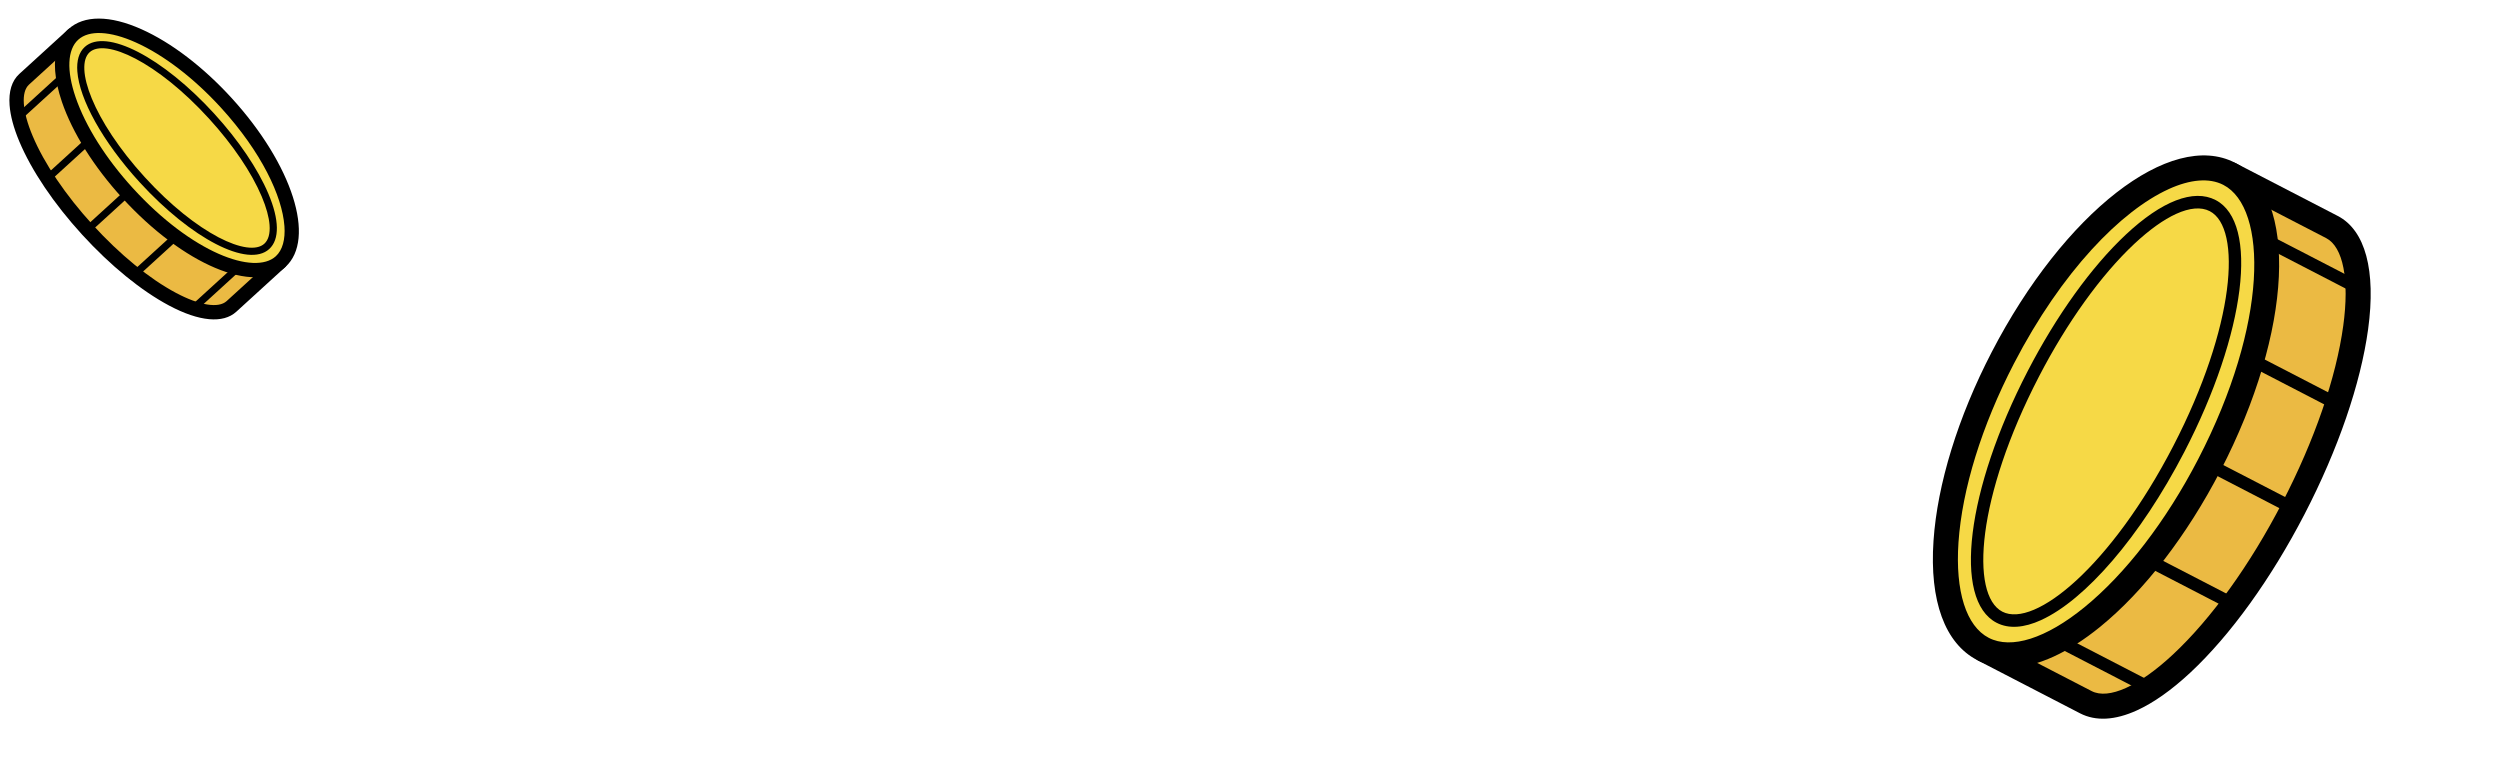 <svg width="510" height="157" viewBox="0 0 510 157" fill="none" xmlns="http://www.w3.org/2000/svg">
<g clip-path="url(#clip0_947_1592)">
<path d="M404.815 132.541L425.508 143.247C435.031 148.177 453.993 130.471 467.855 103.7C481.718 76.93 485.237 51.244 475.714 46.314L455.021 35.608L404.815 132.541Z" fill="#EBBA43"/>
<path d="M435.927 144.918C431.486 146.941 427.534 147.176 424.33 145.517L403.637 134.811C403.036 134.501 402.585 133.961 402.376 133.311C402.169 132.666 402.235 131.965 402.538 131.361L452.753 34.435C453.401 33.184 454.942 32.693 456.201 33.343L476.894 44.049C482.53 46.967 484.734 55.175 483.096 67.171C481.575 78.293 476.968 91.685 470.13 104.888C463.296 118.083 455.015 129.577 446.802 137.237C442.97 140.803 439.308 143.378 435.927 144.918ZM408.264 131.449L426.687 140.977C430.154 142.777 436.373 139.976 443.312 133.491C451.103 126.215 459.019 115.217 465.585 102.523C472.164 89.83 476.58 77.028 478.022 66.469C479.311 57.062 478.01 50.374 474.538 48.576L456.115 39.047L408.264 131.449Z" fill="black"/>
<path d="M437.583 140.723C437.238 140.88 436.823 140.882 436.463 140.692L418.423 131.362C417.792 131.041 417.552 130.268 417.875 129.642C418.197 129.011 418.97 128.771 419.596 129.094L437.636 138.425C438.267 138.746 438.508 139.519 438.184 140.145C438.05 140.411 437.83 140.61 437.583 140.723Z" fill="black"/>
<path d="M455.535 124.116C455.19 124.273 454.775 124.275 454.415 124.085L438.081 115.636C437.45 115.315 437.21 114.542 437.534 113.916C437.855 113.285 438.628 113.045 439.254 113.368L455.588 121.818C456.219 122.139 456.459 122.912 456.135 123.538C456.002 123.803 455.787 124.001 455.535 124.116Z" fill="black"/>
<path d="M468.387 104.868C468.042 105.025 467.627 105.028 467.267 104.838L450.931 96.383C450.299 96.062 450.059 95.289 450.383 94.664C450.705 94.033 451.478 93.792 452.104 94.116L468.44 102.57C469.071 102.892 469.311 103.664 468.987 104.29C468.854 104.556 468.634 104.756 468.387 104.868Z" fill="black"/>
<path d="M478.401 84.15C478.056 84.307 477.641 84.309 477.281 84.119L459.246 74.787C458.615 74.465 458.375 73.693 458.699 73.067C459.02 72.436 459.793 72.195 460.419 72.519L478.454 81.852C479.086 82.173 479.326 82.946 479.002 83.572C478.868 83.838 478.648 84.037 478.401 84.15Z" fill="black"/>
<path d="M482.165 60.203C481.82 60.36 481.405 60.363 481.045 60.173L463.005 50.842C462.374 50.521 462.134 49.748 462.458 49.122C462.779 48.491 463.552 48.251 464.178 48.575L482.218 57.905C482.849 58.226 483.09 58.999 482.766 59.625C482.632 59.891 482.412 60.09 482.165 60.203Z" fill="black"/>
<path d="M450.715 94.829C464.579 68.061 466.382 41.479 454.742 35.457C443.103 29.435 422.428 46.252 408.564 73.02C394.7 99.788 392.897 126.369 404.536 132.392C416.176 138.414 436.851 121.597 450.715 94.829Z" fill="#F6D946"/>
<path d="M418.915 133.958C413.037 136.635 407.695 136.913 403.358 134.664C396.771 131.254 393.599 122.612 394.436 110.316C395.218 98.76 399.43 85.101 406.295 71.848C421.034 43.399 442.83 26.42 455.92 33.191C469.007 39.97 467.715 67.555 452.986 96.012C446.122 109.265 437.394 120.583 428.402 127.896C425.135 130.546 421.956 132.572 418.915 133.958ZM442.385 38.593C432.781 42.968 420.622 55.278 410.83 74.193C404.284 86.834 400.27 99.782 399.53 110.654C398.853 120.641 401.105 127.74 405.705 130.117C410.31 132.504 417.402 130.242 425.174 123.919C433.631 117.042 441.892 106.296 448.441 93.647C462.75 66.015 462.642 42.422 453.564 37.718C450.695 36.236 446.808 36.571 442.382 38.588L442.385 38.593Z" fill="black"/>
<path d="M444.474 91.599C456.483 68.412 459.578 46.178 451.386 41.939C443.193 37.7 426.816 53.062 414.806 76.249C402.796 99.437 399.702 121.671 407.894 125.91C416.087 130.148 432.464 114.787 444.474 91.599Z" fill="#F6D946"/>
<path d="M416.387 126.499C412.919 128.08 409.807 128.342 407.3 127.042C398.346 122.406 401.144 99.844 413.67 75.664C419.543 64.329 426.637 54.457 433.651 47.877C440.984 41.001 447.493 38.483 451.974 40.803C460.928 45.439 458.131 68.002 445.61 92.179C436.587 109.601 425.325 122.422 416.39 126.492L416.387 126.499ZM443.925 43.637C441.372 44.8 438.478 46.864 435.397 49.746C428.587 56.134 421.678 65.754 415.935 76.843C403.278 101.269 401.862 121.351 408.476 124.78C415.093 128.201 430.675 115.45 443.334 91.017C455.986 66.581 457.405 46.504 450.793 43.08C449.034 42.167 446.678 42.383 443.925 43.637Z" fill="black"/>
</g>
<g clip-path="url(#clip1_947_1592)">
<path d="M14.82 7.146L4.928 16.172C0.374 20.325 6.151 34.066 17.832 46.861C29.513 59.656 42.667 66.659 47.221 62.505L57.113 53.479L14.82 7.146Z" fill="#EBBA43"/>
<path d="M1.954 21.456C1.746 18.659 2.406 16.483 3.938 15.085L13.83 6.059C14.117 5.797 14.498 5.661 14.89 5.677C15.279 5.694 15.644 5.869 15.91 6.152L58.197 52.49C58.743 53.088 58.702 54.016 58.1 54.566L48.208 63.592C45.513 66.05 40.647 65.606 34.503 62.338C28.806 59.307 22.5 54.162 16.739 47.851C10.982 41.544 6.431 34.795 3.933 28.845C2.772 26.071 2.112 23.585 1.954 21.456ZM14.723 9.222L5.918 17.258C4.257 18.77 4.531 22.679 6.648 27.709C9.022 33.355 13.379 39.809 18.919 45.871C24.457 51.941 30.483 56.867 35.891 59.743C40.709 62.308 44.575 62.937 46.235 61.422L55.041 53.386L14.723 9.222Z" fill="black"/>
<path d="M3.887 23.183C3.871 22.965 3.952 22.741 4.126 22.585L12.748 14.715C13.047 14.439 13.512 14.463 13.785 14.762C14.061 15.061 14.037 15.525 13.738 15.798L5.116 23.668C4.817 23.944 4.353 23.92 4.079 23.621C3.963 23.496 3.899 23.338 3.887 23.183Z" fill="black"/>
<path d="M9.272 36.161C9.256 35.944 9.337 35.72 9.511 35.563L17.319 28.438C17.618 28.162 18.082 28.186 18.355 28.485C18.632 28.784 18.608 29.248 18.308 29.521L10.501 36.647C10.202 36.923 9.738 36.899 9.465 36.6C9.348 36.475 9.284 36.32 9.272 36.161Z" fill="black"/>
<path d="M17.097 46.916C17.081 46.699 17.162 46.474 17.336 46.318L25.147 39.193C25.446 38.916 25.91 38.94 26.183 39.239C26.46 39.538 26.436 40.003 26.137 40.276L18.326 47.401C18.027 47.678 17.563 47.653 17.289 47.354C17.173 47.229 17.109 47.071 17.097 46.916Z" fill="black"/>
<path d="M26.279 56.432C26.263 56.215 26.345 55.991 26.519 55.835L35.141 47.968C35.44 47.692 35.904 47.716 36.178 48.015C36.454 48.314 36.43 48.778 36.131 49.051L27.508 56.918C27.209 57.194 26.745 57.17 26.472 56.871C26.355 56.746 26.291 56.588 26.279 56.432Z" fill="black"/>
<path d="M38.447 63.222C38.431 63.005 38.512 62.781 38.686 62.624L47.308 54.754C47.607 54.478 48.071 54.502 48.345 54.801C48.621 55.1 48.597 55.565 48.298 55.838L39.675 63.707C39.377 63.984 38.912 63.96 38.639 63.661C38.522 63.536 38.458 63.377 38.447 63.222Z" fill="black"/>
<path d="M26.028 39.385C37.708 52.18 51.686 58.437 57.25 53.359C62.815 48.282 57.858 33.794 46.178 20.999C34.499 8.204 20.52 1.948 14.956 7.025C9.392 12.102 14.349 26.59 26.028 39.385Z" fill="#F6D946"/>
<path d="M11.25 14.464C10.976 10.764 11.889 7.829 13.964 5.938C17.114 3.065 22.407 3.073 28.872 5.969C34.95 8.688 41.479 13.674 47.261 20.009C59.673 33.61 64.495 48.735 58.238 54.445C51.977 60.152 37.356 53.971 24.938 40.374C19.155 34.039 14.787 27.085 12.632 20.784C11.852 18.496 11.392 16.38 11.25 14.464ZM58.017 46.075C57.569 40.028 53.349 31.026 45.094 21.988C39.578 15.946 33.394 11.208 27.677 8.648C22.425 6.298 18.148 6.1 15.95 8.108C13.746 10.115 13.555 14.388 15.419 19.834C17.446 25.76 21.598 32.35 27.117 38.395C39.174 51.601 51.921 56.233 56.265 52.275C57.635 51.023 58.227 48.861 58.021 46.074L58.017 46.075Z" fill="black"/>
<path d="M29.012 36.663C39.13 47.746 50.506 53.835 54.422 50.261C58.339 46.688 53.312 34.806 43.195 23.722C33.078 12.638 21.701 6.55 17.785 10.123C13.868 13.697 18.895 25.579 29.012 36.663Z" fill="#F6D946"/>
<path d="M15.777 14.585C15.614 12.401 16.092 10.671 17.292 9.578C21.574 5.673 33.187 11.667 43.737 23.226C48.682 28.645 52.595 34.432 54.749 39.521C56.998 44.841 57.061 48.85 54.918 50.804C50.636 54.709 39.023 48.716 28.473 37.16C20.872 28.833 16.198 20.213 15.78 14.588L15.777 14.585ZM54.991 45.902C54.872 44.295 54.334 42.324 53.393 40.09C51.302 35.15 47.488 29.513 42.65 24.212C31.994 12.534 21.444 7.778 18.278 10.662C15.116 13.549 18.893 24.483 29.553 36.164C40.216 47.842 50.763 52.599 53.925 49.715C54.767 48.949 55.12 47.635 54.991 45.902Z" fill="black"/>
</g>
<defs>
<clipPath id="clip0_947_1592">
<rect width="109.653" height="99.147" fill="white" transform="translate(369 66.456) rotate(-24.491)"/>
</clipPath>
<clipPath id="clip1_947_1592">
<rect width="63" height="57" fill="white" transform="translate(57.591 0.977) rotate(85.756)"/>
</clipPath>
</defs>
</svg>
